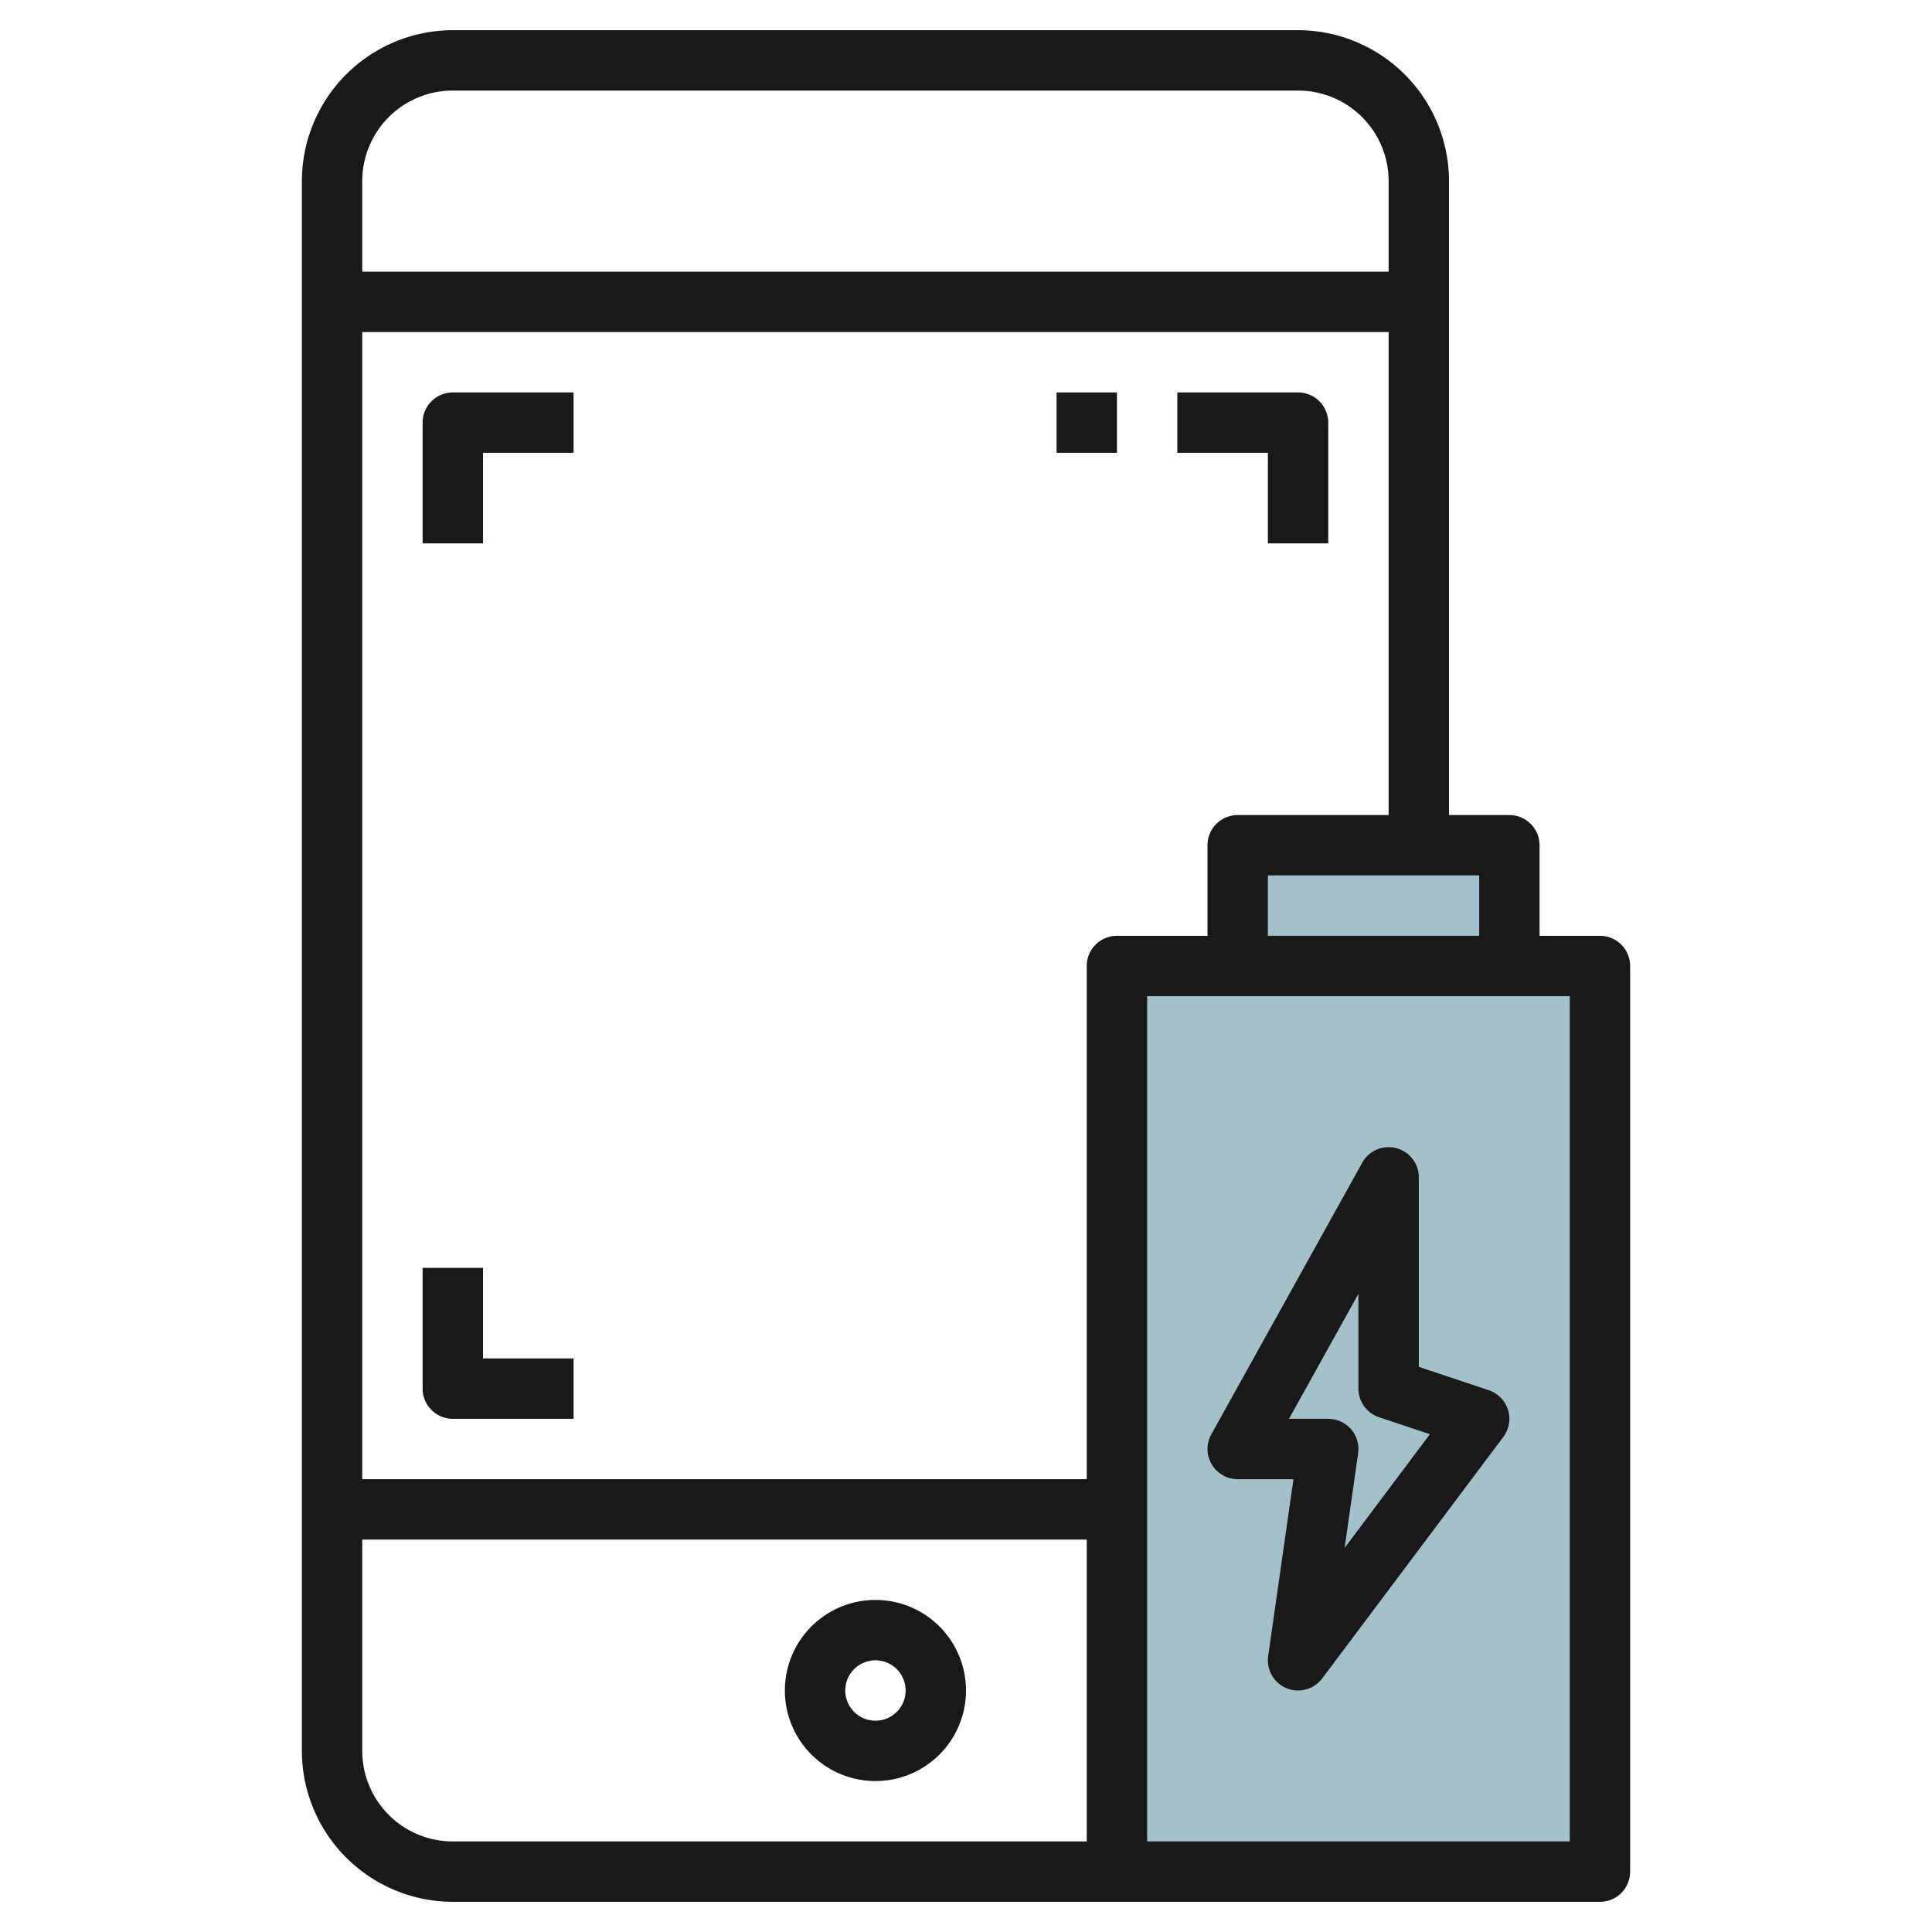 <svg height="512" viewBox="0 0 64 64" width="512" xmlns="http://www.w3.org/2000/svg"><g id="Layer_20" data-name="Layer 20"><path d="m37 32h16v30h-16z" fill="#a3c1ca"/><path d="m41 28h9v4h-9z" fill="#a3c1ca"/><g fill="#191919"><path d="m26 56a3 3 0 1 0 3-3 3 3 0 0 0 -3 3zm4 0a1 1 0 1 1 -1-1 1 1 0 0 1 1 1z"/><path d="m14 14v4h2v-3h3v-2h-4a1 1 0 0 0 -1 1z"/><path d="m42 18h2v-4a1 1 0 0 0 -1-1h-4v2h3z"/><path d="m16 42h-2v4a1 1 0 0 0 1 1h4v-2h-3z"/><path d="m35 13h2v2h-2z"/><path d="m53 31h-2v-3a1 1 0 0 0 -1-1h-2v-21a5.006 5.006 0 0 0 -5-5h-28a5.006 5.006 0 0 0 -5 5v52a5.006 5.006 0 0 0 5 5h38a1 1 0 0 0 1-1v-30a1 1 0 0 0 -1-1zm-4-2v2h-7v-2zm-37-23a3 3 0 0 1 3-3h28a3 3 0 0 1 3 3v3h-34zm0 52v-7h24v10h-21a3 3 0 0 1 -3-3zm24-26v17h-24v-38h34v16h-5a1 1 0 0 0 -1 1v3h-3a1 1 0 0 0 -1 1zm16 29h-14v-28h14z"/><path d="m41 49h1.847l-.837 5.858a1 1 0 0 0 .607 1.066.987.987 0 0 0 .383.076 1 1 0 0 0 .8-.4l6-8a1 1 0 0 0 -.484-1.548l-2.316-.773v-6.279a1 1 0 0 0 -1.874-.485l-5 9a1 1 0 0 0 .874 1.485zm4-6.141v3.141a1 1 0 0 0 .684.948l1.683.562-2.825 3.767.448-3.135a1 1 0 0 0 -.99-1.142h-1.3z"/></g></g></svg>